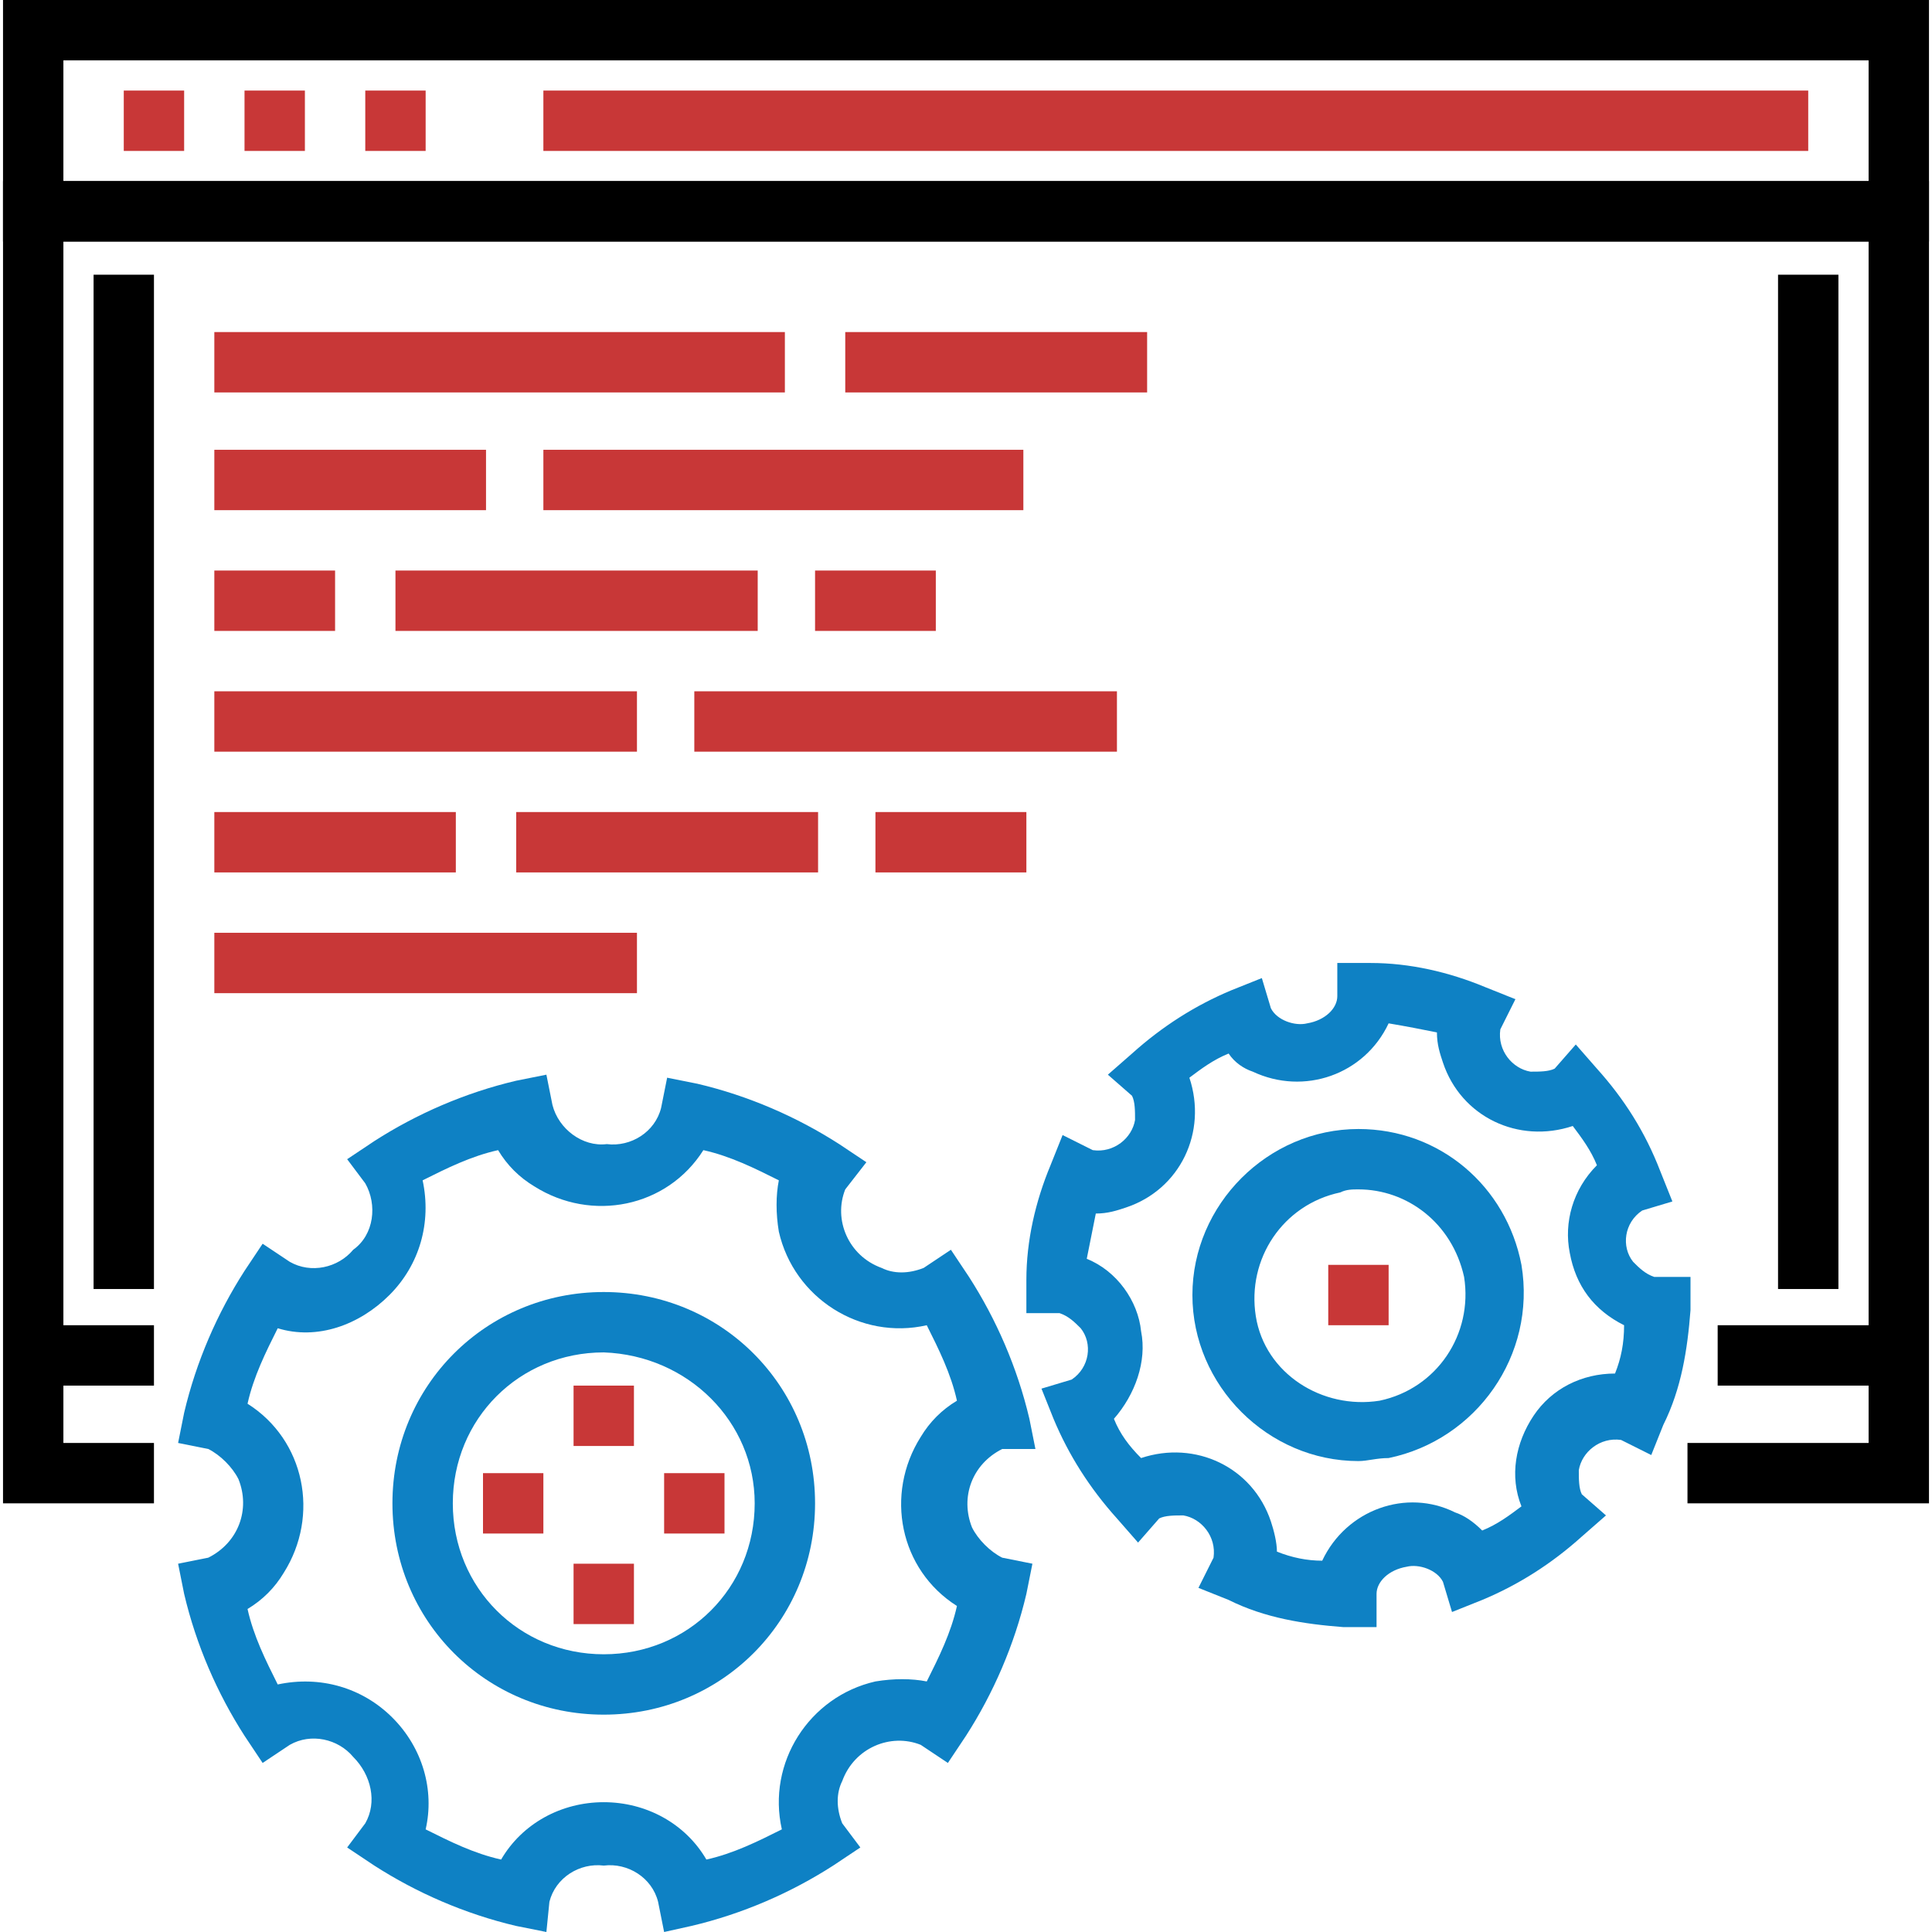 <?xml version="1.0" encoding="UTF-8" standalone="no"?>
<svg
   xmlns:dc="http://purl.org/dc/elements/1.1/"
   xmlns:cc="http://creativecommons.org/ns#"
   xmlns:rdf="http://www.w3.org/1999/02/22-rdf-syntax-ns#"
   xmlns:svg="http://www.w3.org/2000/svg"
   xmlns="http://www.w3.org/2000/svg"
   xmlns:sodipodi="http://sodipodi.sourceforge.net/DTD/sodipodi-0.dtd"
   xmlns:inkscape="http://www.inkscape.org/namespaces/inkscape"
   version="1.1"
   id="Layer_1"
   x="0px"
   y="0px"
   viewBox="0 0 64 64"
   style="enable-background:new 0 0 64 64;"
   xml:space="preserve"
   sodipodi:docname="cad_automation.svg"
   inkscape:version="1.0.2 (e86c870879, 2021-01-15, custom)"><defs
   id="defs116">
	

		
	
				
				
				
				
				
				
				
				
			
				
				
			
					
					
					
					
					
				
					
					
				
						
						
					
						
						
					</defs><sodipodi:namedview
   pagecolor="#ffffff"
   bordercolor="#666666"
   borderopacity="1"
   objecttolerance="10"
   gridtolerance="10"
   guidetolerance="10"
   inkscape:pageopacity="0"
   inkscape:pageshadow="2"
   inkscape:window-width="1920"
   inkscape:window-height="1009"
   id="namedview114"
   showgrid="false"
   inkscape:zoom="9.3028736"
   inkscape:cx="16.139763"
   inkscape:cy="28.856031"
   inkscape:window-x="-8"
   inkscape:window-y="-8"
   inkscape:window-maximized="1"
   inkscape:current-layer="_Group_"
   inkscape:document-rotation="0" />
<style
   type="text/css"
   id="style2">
	.st0{fill:#1D1F21;}
</style>
<title
   id="title4">Asset 8</title>
<g
   id="_Group_">
			<g
   id="_Group_3"
   style="fill:#000000;fill-opacity:1">
					<path
   class="st0"
   d="M 63.9,8 H 0.1 V 0 H 63.9 Z M 2.1,6 H 61.9 V 2 H 2.1 Z"
   id="path6"
   style="fill:#000000;fill-opacity:1" />
				</g><g
   id="_Group_4"
   style="fill:#000000;fill-opacity:1">
					<rect
   x="1.1"
   y="43.9"
   class="st0"
   width="4"
   height="2"
   id="rect9"
   style="fill:#000000;fill-opacity:1" />
				</g><g
   id="_Group_5"
   style="fill:#000000;fill-opacity:1">
					<rect
   x="56.9"
   y="43.9"
   class="st0"
   width="6"
   height="2"
   id="rect12"
   style="fill:#000000;fill-opacity:1" />
				</g><g
   id="_Group_6"
   style="fill:#c83737;fill-opacity:1">
					<g
   id="_Group_7"
   style="fill:#c83737;fill-opacity:1">
						<rect
   x="4.1"
   y="3"
   class="st0"
   width="2"
   height="2"
   id="rect15"
   style="fill:#c83737;fill-opacity:1" />
					</g>
					<g
   id="_Group_8"
   style="fill:#c83737;fill-opacity:1">
						<rect
   x="8.1"
   y="3"
   class="st0"
   width="2"
   height="2"
   id="rect18"
   style="fill:#c83737;fill-opacity:1" />
					</g>
					<g
   id="_Group_9"
   style="fill:#c83737;fill-opacity:1">
						<rect
   x="12.1"
   y="3"
   class="st0"
   width="2"
   height="2"
   id="rect21"
   style="fill:#c83737;fill-opacity:1" />
					</g>
				</g><g
   id="_Group_10"
   style="fill:#c83737;fill-opacity:1">
					<rect
   x="18"
   y="3"
   class="st0"
   width="41.9"
   height="2"
   id="rect25"
   style="fill:#c83737;fill-opacity:1" />
				</g><g
   id="_Group_11"
   style="fill:#000000;fill-opacity:1">
					<rect
   x="58.9"
   y="9.1"
   class="st0"
   width="2"
   height="33.6"
   id="rect28"
   style="fill:#000000;fill-opacity:1" />
				</g><g
   id="_Group_12"
   style="fill:#000000;fill-opacity:1">
					<rect
   x="3.1"
   y="9.1"
   class="st0"
   width="2"
   height="33.6"
   id="rect31"
   style="fill:#000000;fill-opacity:1" />
				</g><g
   id="_Group_13"
   style="fill:#000000;fill-opacity:1">
					<polygon
   class="st0"
   points="2.1,47.8 5.1,47.8 5.1,49.8 0.1,49.8 0.1,6 63.9,6 63.9,49.8 55.9,49.8 55.9,47.8 61.9,47.8 61.9,8 2.1,8 "
   id="polygon34"
   style="fill:#000000;fill-opacity:1" />
				</g>
			<g
   id="_Group_17"
   style="fill:#0e81c4;fill-opacity:1">
							<path
   class="st0"
   d="m 45,48.4 c -3,0 -5.5,-2.5 -5.5,-5.5 0,-3 2.5,-5.5 5.5,-5.5 2.7,0 4.9,1.9 5.4,4.5 v 0 c 0.5,3 -1.5,5.8 -4.4,6.4 -0.4,0 -0.7,0.1 -1,0.1 z m 0,-9 c -0.2,0 -0.4,0 -0.6,0.1 -1.9,0.4 -3.1,2.2 -2.8,4.1 0.3,1.9 2.2,3.1 4.1,2.8 1.9,-0.4 3.1,-2.2 2.8,-4.1 -0.4,-1.8 -1.9,-2.9 -3.5,-2.9 z"
   id="path38"
   style="fill:#0e81c4;fill-opacity:1" />
						</g><g
   id="_Group_18"
   style="fill:#0e81c4;fill-opacity:1">
							<path
   class="st0"
   d="M 45.6,53.9 H 44.5 C 43.2,53.8 41.9,53.6 40.7,53 l -1,-0.4 0.5,-1 c 0.1,-0.7 -0.4,-1.3 -1,-1.4 -0.3,0 -0.6,0 -0.8,0.1 L 37.7,51.1 37,50.3 c -0.9,-1 -1.6,-2.1 -2.1,-3.3 l -0.4,-1 1,-0.3 c 0.6,-0.4 0.7,-1.2 0.3,-1.7 -0.2,-0.2 -0.4,-0.4 -0.7,-0.5 v 0 H 34 v -1.1 c 0,-1.3 0.3,-2.6 0.8,-3.8 l 0.4,-1 1,0.5 c 0.7,0.1 1.3,-0.4 1.4,-1 0,-0.3 0,-0.6 -0.1,-0.8 l -0.8,-0.7 0.8,-0.7 c 1,-0.9 2.1,-1.6 3.3,-2.1 l 1,-0.4 0.3,1 c 0.2,0.4 0.8,0.6 1.2,0.5 0.6,-0.1 1,-0.5 1,-0.9 v -1.1 h 1.1 c 1.3,0 2.6,0.3 3.8,0.8 l 1,0.4 -0.5,1 c -0.1,0.7 0.4,1.3 1,1.4 0.3,0 0.6,0 0.8,-0.1 l 0.7,-0.8 0.7,0.8 c 0.9,1 1.6,2.1 2.1,3.4 l 0.4,1 -1,0.3 c -0.6,0.4 -0.7,1.2 -0.3,1.7 0.2,0.2 0.4,0.4 0.7,0.5 v 0 H 56 v 1.1 c -0.1,1.3 -0.3,2.6 -0.9,3.8 l -0.4,1 -1,-0.5 c -0.7,-0.1 -1.3,0.4 -1.4,1 0,0.3 0,0.6 0.1,0.8 l 0.8,0.7 -0.8,0.7 c -1,0.9 -2.1,1.6 -3.3,2.1 l -1,0.4 -0.3,-1 C 47.6,52 47,51.8 46.6,51.9 c -0.6,0.1 -1,0.5 -1,0.9 z m -3.3,-2.5 c 0.5,0.2 1,0.3 1.5,0.3 0.8,-1.7 2.8,-2.4 4.4,-1.6 0.3,0.1 0.6,0.3 0.9,0.6 0.5,-0.2 0.9,-0.5 1.3,-0.8 -0.4,-1 -0.2,-2.1 0.4,-3 0.6,-0.9 1.6,-1.4 2.7,-1.4 0.2,-0.5 0.3,-1 0.3,-1.6 -1,-0.5 -1.6,-1.3 -1.8,-2.4 v 0 c -0.2,-1 0.1,-2.1 0.9,-2.9 -0.2,-0.5 -0.5,-0.9 -0.8,-1.3 -1.8,0.6 -3.7,-0.3 -4.3,-2.1 -0.1,-0.3 -0.2,-0.6 -0.2,-1 -0.5,-0.1 -1,-0.2 -1.6,-0.3 -0.8,1.7 -2.8,2.4 -4.5,1.6 -0.3,-0.1 -0.6,-0.3 -0.8,-0.6 -0.5,0.2 -0.9,0.5 -1.3,0.8 0.6,1.8 -0.3,3.7 -2.1,4.3 -0.3,0.1 -0.6,0.2 -1,0.2 -0.1,0.5 -0.2,1 -0.3,1.5 1,0.4 1.7,1.4 1.8,2.4 0.2,1 -0.2,2.1 -0.9,2.9 0.2,0.5 0.5,0.9 0.9,1.3 1.8,-0.6 3.7,0.3 4.3,2.1 0.1,0.3 0.2,0.7 0.2,1 z"
   id="path41"
   style="fill:#0e81c4;fill-opacity:1" />
						</g><g
   id="_Group_19"
   style="fill:#c83737;fill-opacity:1">
						<rect
   x="44"
   y="41.9"
   class="st0"
   width="2"
   height="2"
   id="rect45"
   style="fill:#c83737;fill-opacity:1" />
					</g><g
   id="_Group_22"
   style="fill:#0e81c4;fill-opacity:1">
							<path
   class="st0"
   d="m 20,56.8 c -3.9,0 -7,-3.1 -7,-7 0,-3.9 3.1,-7 7,-7 3.9,0 7,3.1 7,7 0,3.9 -3.1,7 -7,7 z m 0,-12 c -2.8,0 -5,2.2 -5,5 0,2.8 2.2,5 5,5 2.8,0 5,-2.2 5,-5 0,-2.7 -2.2,-4.9 -5,-5 z"
   id="path49"
   style="fill:#0e81c4;fill-opacity:1" />
						</g><g
   id="_Group_23"
   style="fill:#0e81c4;fill-opacity:1">
							<path
   class="st0"
   d="m 22,64 -0.2,-1 c -0.2,-0.8 -1,-1.3 -1.8,-1.2 -0.8,-0.1 -1.6,0.4 -1.8,1.2 l -0.1,1 -1,-0.2 c -1.7,-0.4 -3.3,-1.1 -4.7,-2 l -0.9,-0.6 0.6,-0.8 c 0.4,-0.7 0.2,-1.6 -0.4,-2.2 -0.5,-0.6 -1.4,-0.8 -2.1,-0.4 L 8.7,58.4 8.1,57.5 c -0.9,-1.4 -1.6,-3 -2,-4.7 l -0.2,-1 1,-0.2 C 7.9,51.1 8.3,50 7.9,49 7.7,48.6 7.3,48.2 6.9,48 l -1,-0.2 0.2,-1 c 0.4,-1.7 1.1,-3.3 2,-4.7 l 0.6,-0.9 0.9,0.6 c 0.7,0.4 1.6,0.2 2.1,-0.4 0.7,-0.5 0.8,-1.5 0.4,-2.2 l -0.6,-0.8 0.9,-0.6 c 1.4,-0.9 3,-1.6 4.7,-2 l 1,-0.2 0.2,1 c 0.2,0.8 1,1.4 1.8,1.3 0.8,0.1 1.6,-0.4 1.8,-1.2 l 0.2,-1 1,0.2 c 1.7,0.4 3.3,1.1 4.7,2 l 0.9,0.6 -0.7,0.9 c -0.4,1 0.1,2.2 1.2,2.6 0.4,0.2 0.9,0.2 1.4,0 l 0.9,-0.6 0.6,0.9 c 0.9,1.4 1.6,3 2,4.7 l 0.2,1 h -1.1 c -1,0.5 -1.4,1.6 -1,2.6 0.2,0.4 0.6,0.8 1,1 l 1,0.2 -0.2,1 c -0.4,1.7 -1.1,3.3 -2,4.7 l -0.6,0.9 -0.9,-0.6 c -1,-0.4 -2.2,0.1 -2.6,1.2 -0.2,0.4 -0.2,0.9 0,1.4 l 0.6,0.8 -0.9,0.6 c -1.4,0.9 -3,1.6 -4.7,2 z m -2,-4.3 c 1.4,0 2.7,0.7 3.4,1.9 0.9,-0.2 1.7,-0.6 2.5,-1 -0.5,-2.2 0.9,-4.4 3.1,-4.9 0.6,-0.1 1.2,-0.1 1.7,0 0.4,-0.8 0.8,-1.6 1,-2.5 -1.9,-1.2 -2.4,-3.7 -1.2,-5.6 0.3,-0.5 0.7,-0.9 1.2,-1.2 -0.2,-0.9 -0.6,-1.7 -1,-2.5 -2.2,0.5 -4.4,-0.9 -4.9,-3.1 -0.1,-0.6 -0.1,-1.2 0,-1.7 -0.8,-0.4 -1.6,-0.8 -2.5,-1 -1.2,1.9 -3.7,2.4 -5.6,1.2 -0.5,-0.3 -0.9,-0.7 -1.2,-1.2 -0.9,0.2 -1.7,0.6 -2.5,1 0.3,1.4 -0.1,2.8 -1.1,3.8 -1,1 -2.4,1.5 -3.7,1.1 -0.4,0.8 -0.8,1.6 -1,2.5 1.9,1.2 2.4,3.7 1.2,5.6 -0.3,0.5 -0.7,0.9 -1.2,1.2 0.2,0.9 0.6,1.7 1,2.5 1.4,-0.3 2.8,0.1 3.8,1.1 1,1 1.4,2.4 1.1,3.7 0.8,0.4 1.6,0.8 2.5,1 0.7,-1.2 2,-1.9 3.4,-1.9 z"
   id="path52"
   style="fill:#0e81c4;fill-opacity:1" />
						</g><g
   id="_Group_24"
   style="fill:#c83737;fill-opacity:1">
						<rect
   x="19"
   y="45.9"
   class="st0"
   width="2"
   height="2"
   id="rect56"
   style="fill:#c83737;fill-opacity:1" />
					</g><g
   id="_Group_25"
   style="fill:#c83737;fill-opacity:1">
						<rect
   x="19"
   y="51.8"
   class="st0"
   width="2"
   height="2"
   id="rect59"
   style="fill:#c83737;fill-opacity:1" />
					</g><g
   id="_Group_26"
   style="fill:#c83737;fill-opacity:1">
						<rect
   x="22"
   y="48.8"
   class="st0"
   width="2"
   height="2"
   id="rect62"
   style="fill:#c83737;fill-opacity:1" />
					</g><g
   id="_Group_27"
   style="fill:#c83737;fill-opacity:1">
						<rect
   x="16"
   y="48.8"
   class="st0"
   width="2"
   height="2"
   id="rect65"
   style="fill:#c83737;fill-opacity:1" />
					</g>
			<g
   id="_Group_28"
   style="fill:#c83737;fill-opacity:1">
				<g
   id="_Group_29"
   style="fill:#c83737;fill-opacity:1">
					<rect
   x="7.1"
   y="11"
   class="st0"
   width="18.9"
   height="2"
   id="rect70"
   style="fill:#c83737;fill-opacity:1" />
				</g>
				<g
   id="_Group_30"
   style="fill:#c83737;fill-opacity:1">
					<rect
   x="28"
   y="11"
   class="st0"
   width="10"
   height="2"
   id="rect73"
   style="fill:#c83737;fill-opacity:1" />
				</g>
				<g
   id="_Group_31"
   style="fill:#c83737;fill-opacity:1">
					<rect
   x="7.1"
   y="14.9"
   class="st0"
   width="9"
   height="2"
   id="rect76"
   style="fill:#c83737;fill-opacity:1" />
				</g>
				<g
   id="_Group_32"
   style="fill:#c83737;fill-opacity:1">
					<rect
   x="18"
   y="14.9"
   class="st0"
   width="15.9"
   height="2"
   id="rect79"
   style="fill:#c83737;fill-opacity:1" />
				</g>
				<g
   id="_Group_33"
   style="fill:#c83737;fill-opacity:1">
					<rect
   x="7.1"
   y="18.9"
   class="st0"
   width="4"
   height="2"
   id="rect82"
   style="fill:#c83737;fill-opacity:1" />
				</g>
				<g
   id="_Group_34"
   style="fill:#c83737;fill-opacity:1">
					<rect
   x="13.1"
   y="18.9"
   class="st0"
   width="12"
   height="2"
   id="rect85"
   style="fill:#c83737;fill-opacity:1" />
				</g>
				<g
   id="_Group_35"
   style="fill:#c83737;fill-opacity:1">
					<rect
   x="27"
   y="18.9"
   class="st0"
   width="4"
   height="2"
   id="rect88"
   style="fill:#c83737;fill-opacity:1" />
				</g>
				<g
   id="_Group_36"
   style="fill:#c83737;fill-opacity:1">
					<rect
   x="7.1"
   y="22.9"
   class="st0"
   width="14"
   height="2"
   id="rect91"
   style="fill:#c83737;fill-opacity:1" />
				</g>
				<g
   id="_Group_37"
   style="fill:#c83737;fill-opacity:1">
					<rect
   x="23"
   y="22.9"
   class="st0"
   width="14"
   height="2"
   id="rect94"
   style="fill:#c83737;fill-opacity:1" />
				</g>
				<g
   id="_Group_38"
   style="fill:#c83737;fill-opacity:1">
					<rect
   x="7.1"
   y="26.9"
   class="st0"
   width="8"
   height="2"
   id="rect97"
   style="fill:#c83737;fill-opacity:1" />
				</g>
				<g
   id="_Group_39"
   style="fill:#c83737;fill-opacity:1">
					<rect
   x="17.1"
   y="26.9"
   class="st0"
   width="10"
   height="2"
   id="rect100"
   style="fill:#c83737;fill-opacity:1" />
				</g>
				<g
   id="_Group_40"
   style="fill:#c83737;fill-opacity:1">
					<rect
   x="29"
   y="26.9"
   class="st0"
   width="5"
   height="2"
   id="rect103"
   style="fill:#c83737;fill-opacity:1" />
				</g>
				<g
   id="_Group_41"
   style="fill:#c83737;fill-opacity:1">
					<rect
   x="7.1"
   y="30.9"
   class="st0"
   width="14"
   height="2"
   id="rect106"
   style="fill:#c83737;fill-opacity:1" />
				</g>
			</g>
		</g>
</svg>
